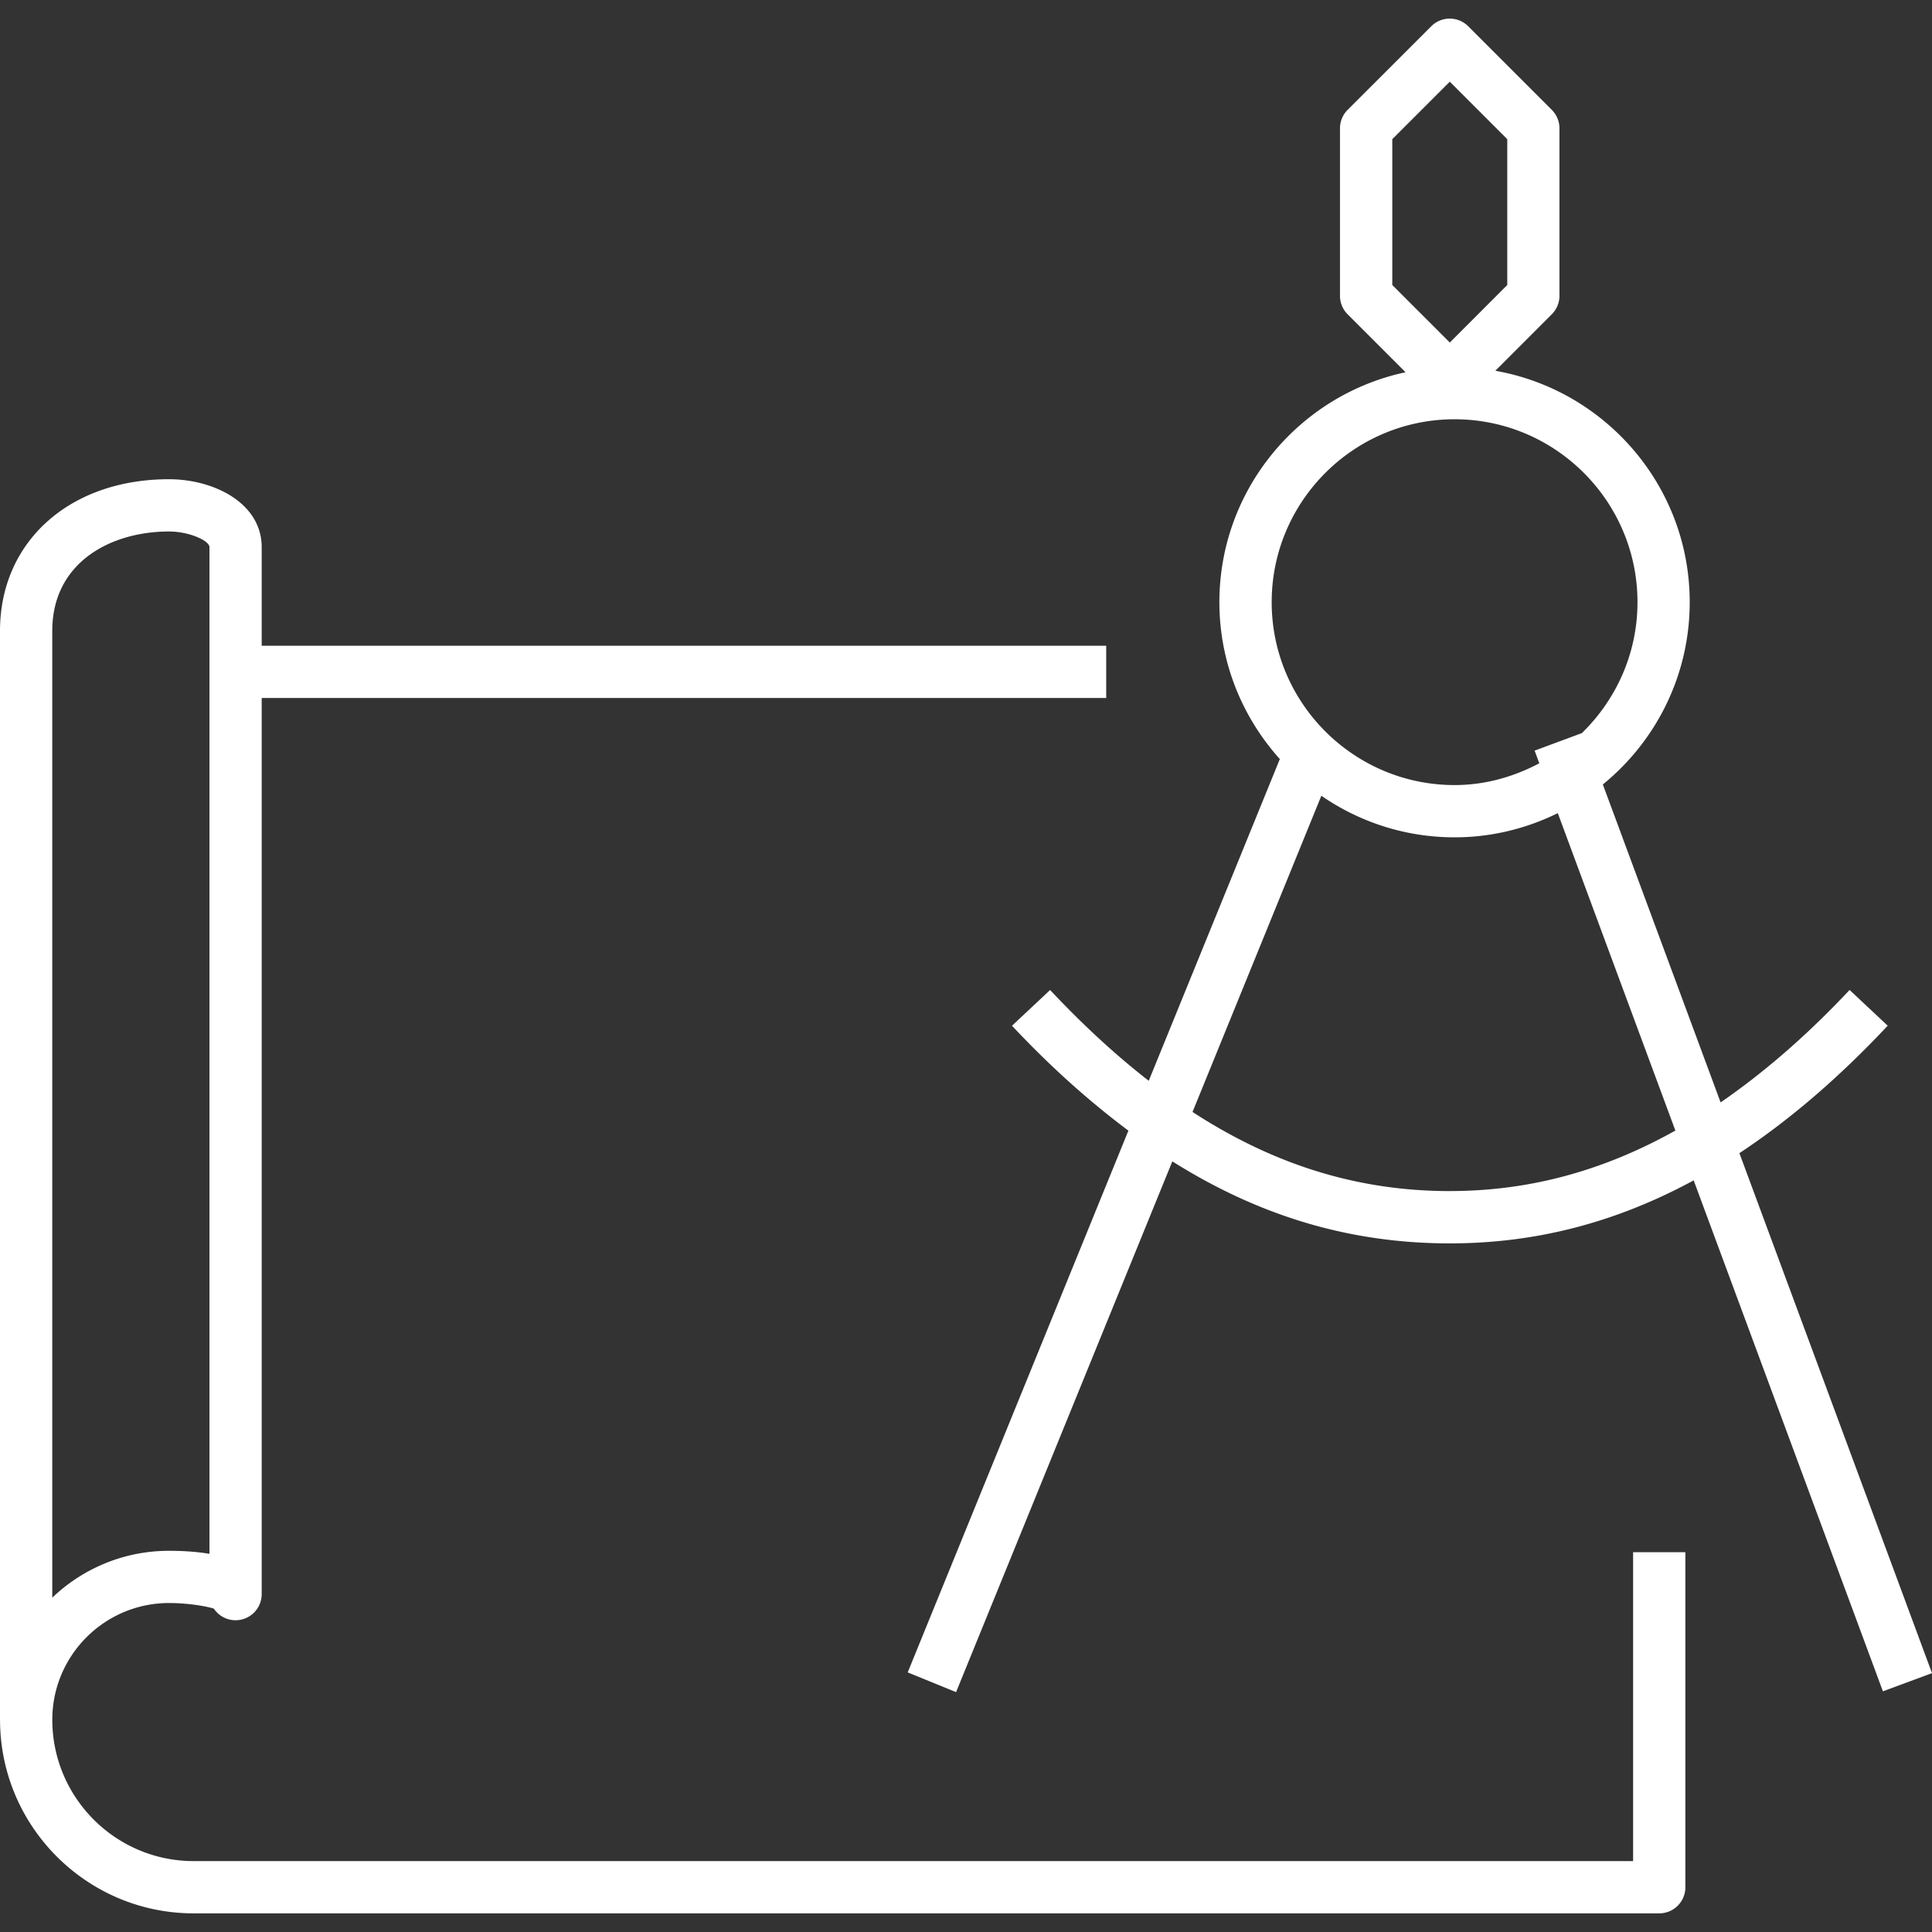 <?xml version="1.0" encoding="UTF-8"?> <svg xmlns:xlink="http://www.w3.org/1999/xlink" xmlns="http://www.w3.org/2000/svg" viewBox="0 0 512 512" width="512" height="512"><rect x="0" y="0" width="512" height="512" fill="#333333" stroke="none"/><path d="m512 443.4-51.04-137.8c13.25-8.77 26.28-19.9 39.3-33.78l-10.1-9.47c-11.38 12.13-22.72 21.9-34.18 29.8l-31.21-84.26c14.04-11.44 23.02-28.84 23.02-48.31 0-30.67-22.29-56.17-51.51-61.32l14.96-14.97c1.3-1.3 2.03-3.06 2.03-4.9V34.01c0-1.84-.73-3.6-2.03-4.9L389.09 6.96a6.92 6.92 0 0 0-9.79 0l-22.16 22.15a6.925 6.925 0 0 0-2.03 4.9V78.4c0 1.84.73 3.6 2.03 4.9l15.35 15.35c-28.15 5.99-49.34 31.03-49.34 60.94 0 15.98 6.1 30.53 16.02 41.57l-34.74 85.26c-8.74-6.79-17.42-14.78-26.14-24.06l-10.1 9.47c10.24 10.92 20.5 20.06 30.85 27.8L240.55 443.2l12.82 5.23 57.31-140.66c23.31 14.68 47.4 21.74 73.54 21.74 22.83 0 44.07-5.56 64.62-16.7l50.15 135.41 12.98-4.81ZM368.97 36.88l15.24-15.23 15.23 15.23v38.65l-15.23 15.24-15.24-15.24V36.88Zm16.51 74.23c26.72 0 48.47 21.75 48.47 48.47 0 13.61-5.68 25.88-14.74 34.7l-12.52 4.64 1.24 3.36c-6.74 3.56-14.31 5.77-22.45 5.77-26.72 0-48.47-21.75-48.47-48.47s21.75-48.47 48.47-48.47Zm-1.24 204.54c-24.12 0-46.44-6.81-68.21-20.97l34.14-83.8c10.05 6.94 22.2 11.02 35.31 11.02 9.82 0 19.08-2.34 27.35-6.41l31.16 84.12c-19.11 10.69-38.73 16.03-59.74 16.03Zm48.55 177.56H51.32c-20.66 0-37.46-16.81-37.46-37.47 0-17.05 13.88-30.92 30.93-30.92 4.86 0 9.76.8 11.89 1.49a6.908 6.908 0 0 0 5.75 3.07c3.82 0 6.92-3.1 6.92-6.92V184.98h223.81v-13.85H69.35v-26.12c0-11.69-12.66-18.01-24.57-18.01C18.43 127 0 143.54 0 167.21v288.54s.01.04.01.06c.04 28.27 23.04 51.25 51.31 51.25h388.4c3.82 0 6.92-3.1 6.92-6.92v-88.79h-13.85v81.86Zm-418.94-326c0-18.21 15.54-26.36 30.94-26.36 5.32 0 10.72 2.42 10.72 4.16v266.77c-3.73-.63-7.59-.8-10.73-.8-11.98 0-22.88 4.73-30.93 12.42V167.21Z" fill="#FFFFFF"></path></svg> 